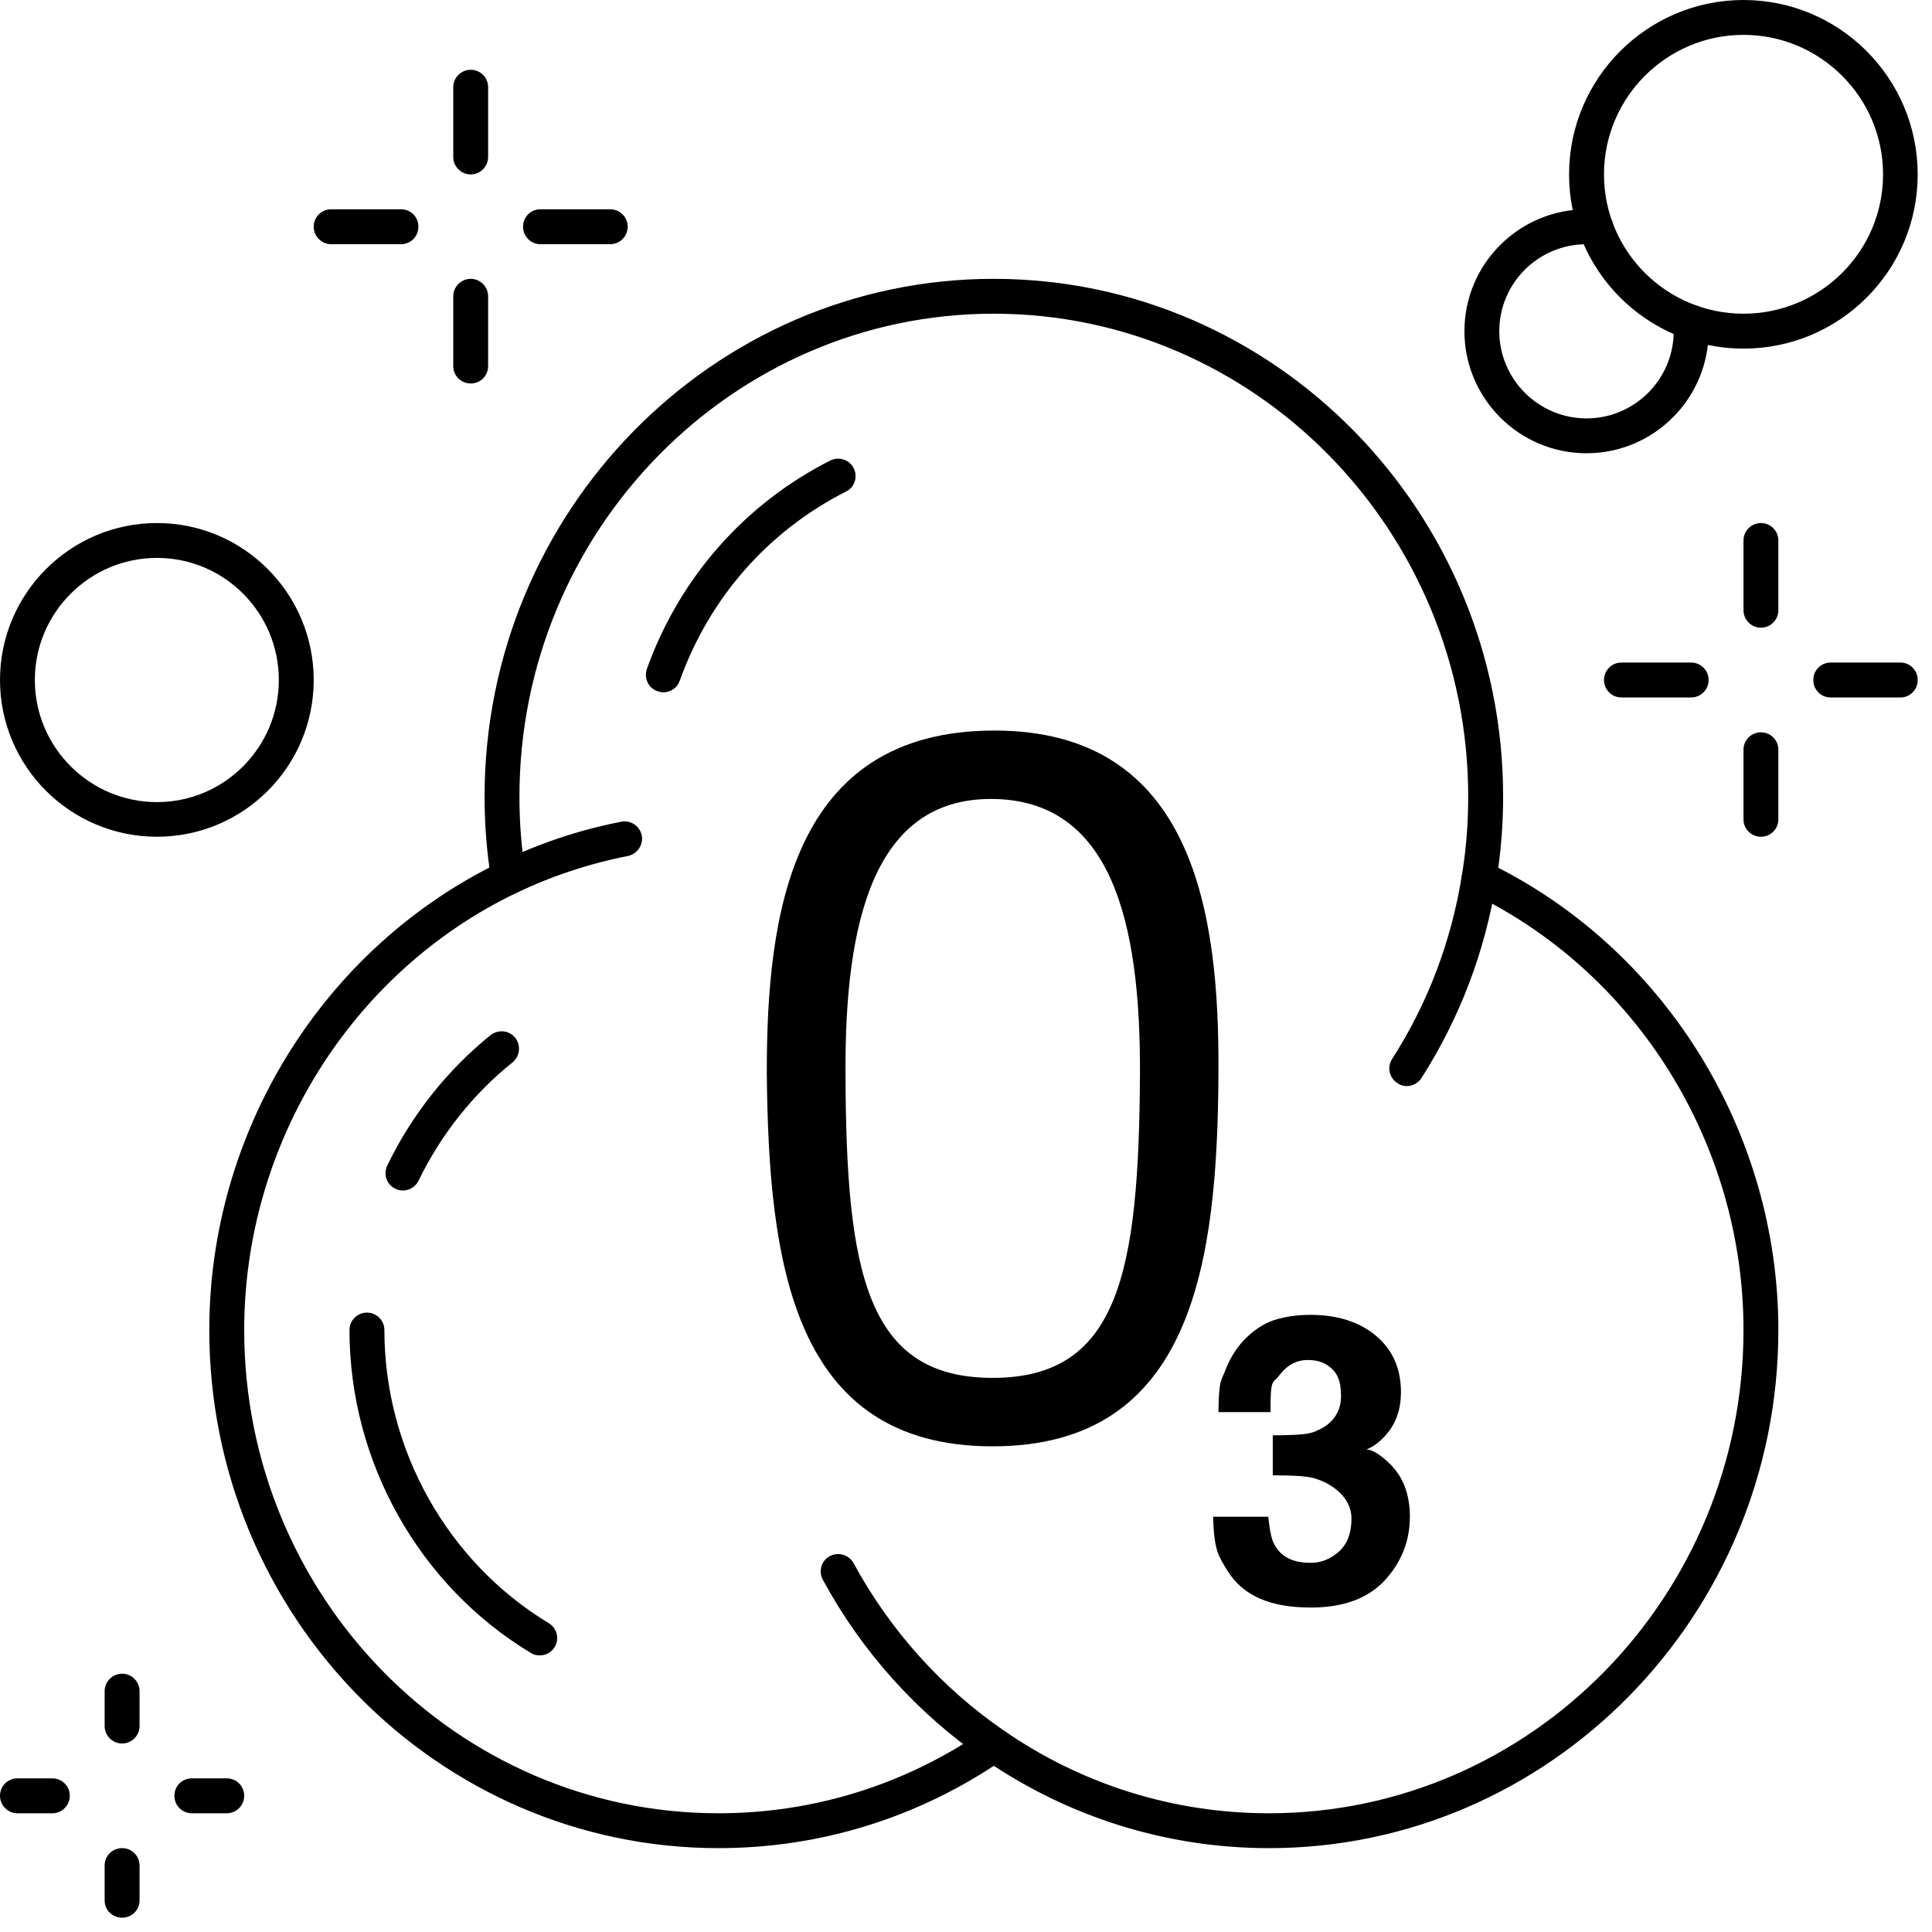 <svg xmlns="http://www.w3.org/2000/svg" xmlns:xlink="http://www.w3.org/1999/xlink" width="45" zoomAndPan="magnify" viewBox="0 0 33.75 33.75" height="45" preserveAspectRatio="xMidYMid meet" version="1.2"><defs><clipPath id="3fa3eaf21f"><path d="M 27 0 L 33.5 0 L 33.5 7 L 27 7 Z M 27 0 "/></clipPath><clipPath id="2a227550c6"><path d="M 31 11 L 33.5 11 L 33.5 13 L 31 13 Z M 31 11 "/></clipPath><clipPath id="f7bd90c06f"><path d="M 1 32 L 3 32 L 3 33.5 L 1 33.5 Z M 1 32 "/></clipPath></defs><g id="04fbdcf5eb"><path style=" stroke:none;fill-rule:nonzero;fill:#000000;fill-opacity:1;" d="M 11.586 12.094 C 11.555 12.094 11.52 12.086 11.484 12.074 C 11.324 12.02 11.246 11.844 11.301 11.684 C 11.871 10.094 13.008 8.801 14.508 8.043 C 14.656 7.973 14.836 8.027 14.914 8.18 C 14.988 8.332 14.93 8.512 14.781 8.586 C 13.422 9.273 12.391 10.445 11.875 11.891 C 11.832 12.016 11.715 12.094 11.586 12.094 "/><path style=" stroke:none;fill-rule:nonzero;fill:#000000;fill-opacity:1;" d="M 24.574 18.973 C 24.52 18.973 24.461 18.957 24.414 18.922 C 24.27 18.832 24.227 18.645 24.316 18.504 C 24.945 17.523 25.355 16.438 25.539 15.281 C 25.613 14.836 25.648 14.375 25.648 13.918 C 25.648 9.27 21.93 5.48 17.359 5.48 C 12.793 5.48 9.074 9.27 9.074 13.918 C 9.074 14.375 9.109 14.832 9.184 15.281 C 9.207 15.445 9.098 15.602 8.93 15.629 C 8.762 15.652 8.609 15.543 8.582 15.375 C 8.504 14.898 8.465 14.406 8.465 13.918 C 8.465 8.934 12.457 4.871 17.359 4.871 C 22.266 4.871 26.258 8.934 26.258 13.918 C 26.258 14.41 26.219 14.898 26.141 15.379 C 25.945 16.617 25.504 17.777 24.832 18.832 C 24.773 18.922 24.676 18.973 24.574 18.973 "/><path style=" stroke:none;fill-rule:nonzero;fill:#000000;fill-opacity:1;" d="M 22.168 32.285 C 20.383 32.285 18.66 31.746 17.188 30.73 C 16.023 29.93 15.051 28.848 14.375 27.598 C 14.293 27.449 14.348 27.262 14.496 27.184 C 14.645 27.105 14.828 27.16 14.91 27.305 C 15.543 28.473 16.449 29.484 17.535 30.23 C 18.902 31.176 20.504 31.676 22.168 31.676 C 26.738 31.676 30.457 27.891 30.457 23.234 C 30.457 19.988 28.594 16.992 25.711 15.605 C 25.559 15.531 25.492 15.348 25.566 15.195 C 25.641 15.047 25.824 14.98 25.973 15.059 C 29.066 16.547 31.066 19.758 31.066 23.234 C 31.066 28.223 27.074 32.285 22.168 32.285 "/><path style=" stroke:none;fill-rule:nonzero;fill:#000000;fill-opacity:1;" d="M 9.43 28.918 C 9.375 28.918 9.32 28.906 9.273 28.875 C 7.32 27.699 6.105 25.535 6.105 23.234 C 6.105 23.066 6.242 22.93 6.41 22.93 C 6.578 22.93 6.715 23.066 6.715 23.234 C 6.715 25.324 7.816 27.285 9.586 28.355 C 9.73 28.441 9.777 28.629 9.688 28.773 C 9.633 28.867 9.531 28.918 9.43 28.918 "/><path style=" stroke:none;fill-rule:nonzero;fill:#000000;fill-opacity:1;" d="M 7.039 20.797 C 6.992 20.797 6.949 20.789 6.906 20.766 C 6.754 20.695 6.691 20.512 6.766 20.359 C 7.191 19.477 7.816 18.691 8.57 18.082 C 8.703 17.98 8.895 17.996 9 18.129 C 9.105 18.258 9.082 18.453 8.953 18.559 C 8.266 19.109 7.699 19.824 7.312 20.625 C 7.258 20.734 7.148 20.797 7.039 20.797 "/><path style=" stroke:none;fill-rule:nonzero;fill:#000000;fill-opacity:1;" d="M 12.551 32.285 C 7.645 32.285 3.656 28.223 3.656 23.234 C 3.656 19.758 5.652 16.547 8.75 15.055 C 9.418 14.734 10.121 14.496 10.852 14.355 C 11.016 14.32 11.176 14.43 11.211 14.594 C 11.242 14.758 11.133 14.918 10.969 14.953 C 10.293 15.086 9.633 15.305 9.012 15.602 C 6.125 16.992 4.266 19.988 4.266 23.234 C 4.266 27.891 7.98 31.676 12.551 31.676 C 14.215 31.676 15.816 31.176 17.188 30.23 C 17.328 30.137 17.516 30.168 17.609 30.309 C 17.707 30.445 17.672 30.633 17.535 30.73 C 16.062 31.746 14.34 32.285 12.551 32.285 "/><path style=" stroke:none;fill-rule:nonzero;fill:#000000;fill-opacity:1;" d="M 17.309 13.957 C 15.266 13.957 14.754 16.098 14.77 18.766 C 14.781 22.234 15.137 24.07 17.34 24.07 C 19.543 24.07 19.895 22.234 19.914 18.766 C 19.926 16.098 19.414 13.957 17.309 13.957 Z M 17.371 12.762 C 20.871 12.762 21.301 15.988 21.285 18.734 C 21.27 22.059 20.84 25.266 17.34 25.266 C 13.84 25.266 13.426 22.059 13.395 18.734 C 13.395 15.988 13.809 12.762 17.371 12.762 "/><path style=" stroke:none;fill-rule:nonzero;fill:#000000;fill-opacity:1;" d="M 22.156 26.496 C 22.156 26.496 22.184 26.828 22.25 26.957 C 22.367 27.199 22.586 27.301 22.898 27.301 C 23.09 27.301 23.254 27.227 23.398 27.098 C 23.539 26.965 23.609 26.773 23.609 26.527 C 23.609 26.199 23.344 25.977 23.082 25.867 C 22.93 25.809 22.844 25.773 22.234 25.773 L 22.234 25.074 C 22.844 25.07 22.906 25.039 23.031 24.98 C 23.246 24.887 23.426 24.691 23.426 24.398 C 23.426 24.211 23.402 24.055 23.293 23.938 C 23.18 23.816 23.043 23.758 22.844 23.758 C 22.613 23.758 22.453 23.883 22.344 24.031 C 22.234 24.176 22.191 24.059 22.195 24.668 L 21.285 24.668 C 21.293 24.059 21.336 24.137 21.414 23.914 C 21.492 23.719 21.617 23.512 21.789 23.352 C 21.914 23.234 22.066 23.129 22.242 23.066 C 22.418 23.008 22.633 22.969 22.891 22.969 C 23.363 22.969 23.746 23.09 24.039 23.336 C 24.328 23.582 24.473 23.906 24.473 24.32 C 24.473 24.613 24.391 24.859 24.215 25.062 C 24.105 25.188 23.992 25.273 23.871 25.32 C 23.961 25.32 24.09 25.395 24.254 25.547 C 24.504 25.777 24.629 26.094 24.629 26.496 C 24.629 26.914 24.484 27.285 24.195 27.602 C 23.902 27.922 23.469 28.082 22.898 28.082 C 22.199 28.082 21.711 27.883 21.434 27.426 C 21.289 27.18 21.211 27.105 21.191 26.496 L 22.156 26.496 "/><g clip-rule="nonzero" clip-path="url(#3fa3eaf21f)"><path style=" stroke:none;fill-rule:nonzero;fill:#000000;fill-opacity:1;" d="M 30.457 0.609 C 29.113 0.609 28.02 1.703 28.02 3.047 C 28.02 4.391 29.113 5.48 30.457 5.48 C 31.801 5.48 32.895 4.391 32.895 3.047 C 32.895 1.703 31.801 0.609 30.457 0.609 Z M 30.457 6.09 C 28.777 6.09 27.41 4.727 27.41 3.047 C 27.41 1.367 28.777 0 30.457 0 C 32.137 0 33.5 1.367 33.5 3.047 C 33.5 4.727 32.137 6.09 30.457 6.09 "/></g><path style=" stroke:none;fill-rule:nonzero;fill:#000000;fill-opacity:1;" d="M 27.715 7.918 C 26.539 7.918 25.582 6.961 25.582 5.785 C 25.582 4.609 26.539 3.656 27.715 3.656 C 27.777 3.656 27.859 3.656 27.945 3.672 C 28.109 3.711 28.211 3.871 28.176 4.035 C 28.141 4.203 27.977 4.305 27.816 4.27 C 27.793 4.266 27.754 4.266 27.715 4.266 C 26.875 4.266 26.191 4.945 26.191 5.785 C 26.191 6.625 26.875 7.309 27.715 7.309 C 28.555 7.309 29.238 6.625 29.238 5.785 C 29.238 5.738 29.238 5.715 29.234 5.695 C 29.199 5.531 29.301 5.367 29.465 5.332 C 29.633 5.293 29.793 5.398 29.828 5.562 C 29.848 5.652 29.848 5.723 29.848 5.785 C 29.848 6.961 28.891 7.918 27.715 7.918 "/><path style=" stroke:none;fill-rule:nonzero;fill:#000000;fill-opacity:1;" d="M 2.742 9.746 C 1.566 9.746 0.609 10.703 0.609 11.879 C 0.609 13.055 1.566 14.012 2.742 14.012 C 3.918 14.012 4.871 13.055 4.871 11.879 C 4.871 10.703 3.918 9.746 2.742 9.746 Z M 2.742 14.617 C 1.23 14.617 0 13.391 0 11.879 C 0 10.367 1.23 9.137 2.742 9.137 C 4.254 9.137 5.48 10.367 5.48 11.879 C 5.48 13.391 4.254 14.617 2.742 14.617 "/><path style=" stroke:none;fill-rule:nonzero;fill:#000000;fill-opacity:1;" d="M 30.762 10.965 C 30.594 10.965 30.457 10.828 30.457 10.66 L 30.457 9.441 C 30.457 9.273 30.594 9.137 30.762 9.137 C 30.93 9.137 31.066 9.273 31.066 9.441 L 31.066 10.66 C 31.066 10.828 30.93 10.965 30.762 10.965 "/><path style=" stroke:none;fill-rule:nonzero;fill:#000000;fill-opacity:1;" d="M 30.762 14.617 C 30.594 14.617 30.457 14.484 30.457 14.312 L 30.457 13.098 C 30.457 12.926 30.594 12.793 30.762 12.793 C 30.93 12.793 31.066 12.926 31.066 13.098 L 31.066 14.312 C 31.066 14.484 30.93 14.617 30.762 14.617 "/><g clip-rule="nonzero" clip-path="url(#2a227550c6)"><path style=" stroke:none;fill-rule:nonzero;fill:#000000;fill-opacity:1;" d="M 33.199 12.184 L 31.98 12.184 C 31.809 12.184 31.676 12.047 31.676 11.879 C 31.676 11.711 31.809 11.574 31.98 11.574 L 33.199 11.574 C 33.367 11.574 33.5 11.711 33.5 11.879 C 33.5 12.047 33.367 12.184 33.199 12.184 "/></g><path style=" stroke:none;fill-rule:nonzero;fill:#000000;fill-opacity:1;" d="M 29.543 12.184 L 28.324 12.184 C 28.156 12.184 28.02 12.047 28.02 11.879 C 28.02 11.711 28.156 11.574 28.324 11.574 L 29.543 11.574 C 29.711 11.574 29.848 11.711 29.848 11.879 C 29.848 12.047 29.711 12.184 29.543 12.184 "/><path style=" stroke:none;fill-rule:nonzero;fill:#000000;fill-opacity:1;" d="M 8.223 3.047 C 8.055 3.047 7.918 2.91 7.918 2.742 L 7.918 1.523 C 7.918 1.355 8.055 1.219 8.223 1.219 C 8.391 1.219 8.527 1.355 8.527 1.523 L 8.527 2.742 C 8.527 2.91 8.391 3.047 8.223 3.047 "/><path style=" stroke:none;fill-rule:nonzero;fill:#000000;fill-opacity:1;" d="M 8.223 6.699 C 8.055 6.699 7.918 6.566 7.918 6.395 L 7.918 5.176 C 7.918 5.008 8.055 4.871 8.223 4.871 C 8.391 4.871 8.527 5.008 8.527 5.176 L 8.527 6.395 C 8.527 6.566 8.391 6.699 8.223 6.699 "/><path style=" stroke:none;fill-rule:nonzero;fill:#000000;fill-opacity:1;" d="M 10.66 4.266 L 9.441 4.266 C 9.273 4.266 9.137 4.129 9.137 3.961 C 9.137 3.789 9.273 3.656 9.441 3.656 L 10.66 3.656 C 10.828 3.656 10.965 3.789 10.965 3.961 C 10.965 4.129 10.828 4.266 10.66 4.266 "/><path style=" stroke:none;fill-rule:nonzero;fill:#000000;fill-opacity:1;" d="M 7.004 4.266 L 5.785 4.266 C 5.617 4.266 5.48 4.129 5.48 3.961 C 5.48 3.789 5.617 3.656 5.785 3.656 L 7.004 3.656 C 7.176 3.656 7.309 3.789 7.309 3.961 C 7.309 4.129 7.176 4.266 7.004 4.266 "/><path style=" stroke:none;fill-rule:nonzero;fill:#000000;fill-opacity:1;" d="M 2.133 30.457 C 1.965 30.457 1.828 30.32 1.828 30.152 L 1.828 29.543 C 1.828 29.375 1.965 29.238 2.133 29.238 C 2.301 29.238 2.438 29.375 2.438 29.543 L 2.438 30.152 C 2.438 30.32 2.301 30.457 2.133 30.457 "/><g clip-rule="nonzero" clip-path="url(#f7bd90c06f)"><path style=" stroke:none;fill-rule:nonzero;fill:#000000;fill-opacity:1;" d="M 2.133 33.5 C 1.965 33.5 1.828 33.367 1.828 33.199 L 1.828 32.59 C 1.828 32.418 1.965 32.285 2.133 32.285 C 2.301 32.285 2.438 32.418 2.438 32.59 L 2.438 33.199 C 2.438 33.367 2.301 33.5 2.133 33.5 "/></g><path style=" stroke:none;fill-rule:nonzero;fill:#000000;fill-opacity:1;" d="M 3.961 31.676 L 3.352 31.676 C 3.18 31.676 3.047 31.539 3.047 31.371 C 3.047 31.199 3.18 31.066 3.352 31.066 L 3.961 31.066 C 4.129 31.066 4.266 31.199 4.266 31.371 C 4.266 31.539 4.129 31.676 3.961 31.676 "/><path style=" stroke:none;fill-rule:nonzero;fill:#000000;fill-opacity:1;" d="M 0.914 31.676 L 0.305 31.676 C 0.137 31.676 0 31.539 0 31.371 C 0 31.199 0.137 31.066 0.305 31.066 L 0.914 31.066 C 1.082 31.066 1.219 31.199 1.219 31.371 C 1.219 31.539 1.082 31.676 0.914 31.676 "/></g></svg>